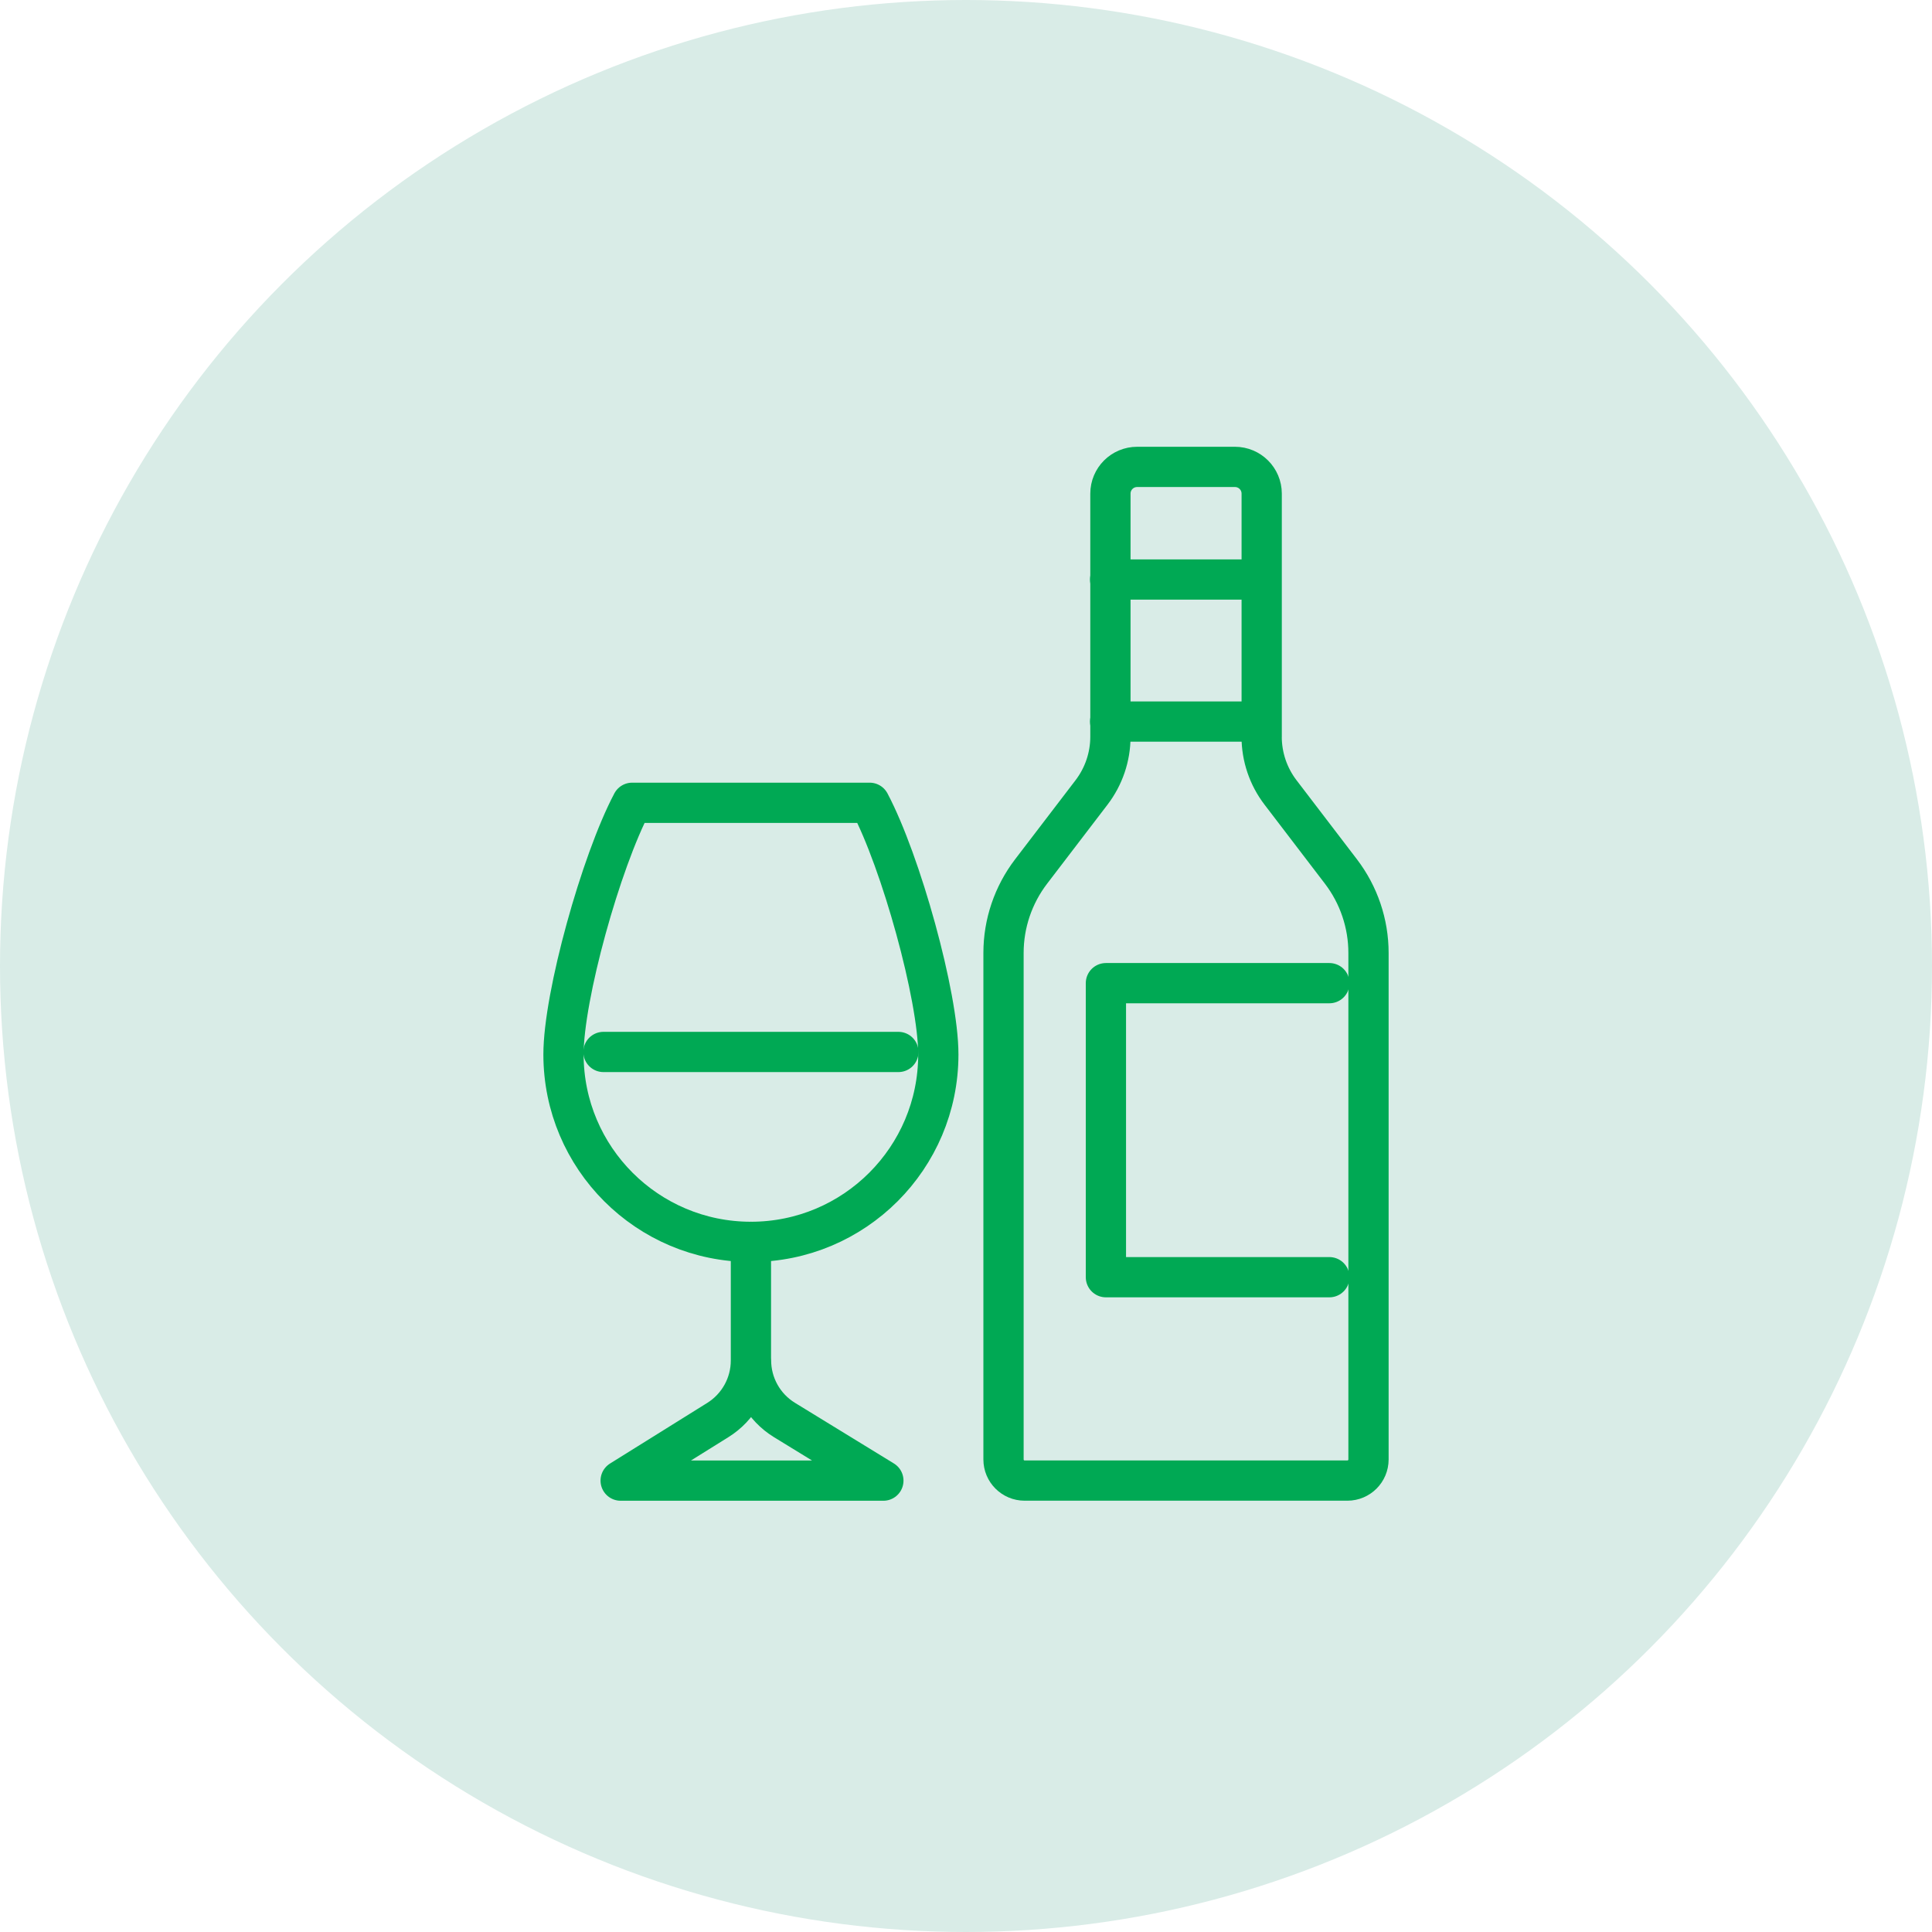 <svg width="120" height="120" viewBox="0 0 120 120" fill="none" xmlns="http://www.w3.org/2000/svg">
<circle cx="60" cy="60" r="60" fill="#D9ECE7"/>
<path d="M82.57 61.066H68.69V79.329H82.57" stroke="#00A954" stroke-width="2.5" stroke-linecap="round" stroke-linejoin="round"/>
<path d="M78.366 45.757V30.661C78.366 29.742 77.621 29 76.705 29H70.631C69.712 29 68.97 29.742 68.97 30.661C68.97 34.119 68.97 42.079 68.97 45.757C68.97 47.01 68.556 48.227 67.796 49.221L64.043 54.131C62.932 55.585 62.33 57.361 62.33 59.189V90.65C62.33 91.374 62.917 91.961 63.641 91.961H83.689C84.413 91.961 85 91.374 85 90.65V59.189C85 57.361 84.398 55.585 83.288 54.131C82.11 52.589 80.574 50.581 79.534 49.218C78.774 48.224 78.363 47.007 78.363 45.754L78.366 45.757Z" stroke="#00A954" stroke-width="2.5" stroke-linecap="round" stroke-linejoin="round"/>
<path d="M68.952 44.817H78.299" stroke="#00A954" stroke-width="2.5" stroke-linecap="round" stroke-linejoin="round"/>
<path d="M68.952 35.996H78.299" stroke="#00A954" stroke-width="2.5" stroke-linecap="round" stroke-linejoin="round"/>
<path d="M46.641 77.135V84.505C46.641 86.008 45.865 87.401 44.59 88.198L38.55 91.964H54.868L48.724 88.198C47.428 87.404 46.641 85.993 46.647 84.472" stroke="#00A954" stroke-width="2.5" stroke-linecap="round" stroke-linejoin="round"/>
<path d="M54.017 49.863H39.264C37.327 53.523 35 61.866 35 65.495C35 71.925 40.211 77.135 46.641 77.135C53.071 77.135 58.281 71.925 58.281 65.495C58.281 61.866 55.955 53.523 54.017 49.863Z" stroke="#00A954" stroke-width="2.5" stroke-linecap="round" stroke-linejoin="round"/>
<path d="M37.482 65.339H55.8" stroke="#00A954" stroke-width="2.5" stroke-linecap="round" stroke-linejoin="round"/>
</svg>
